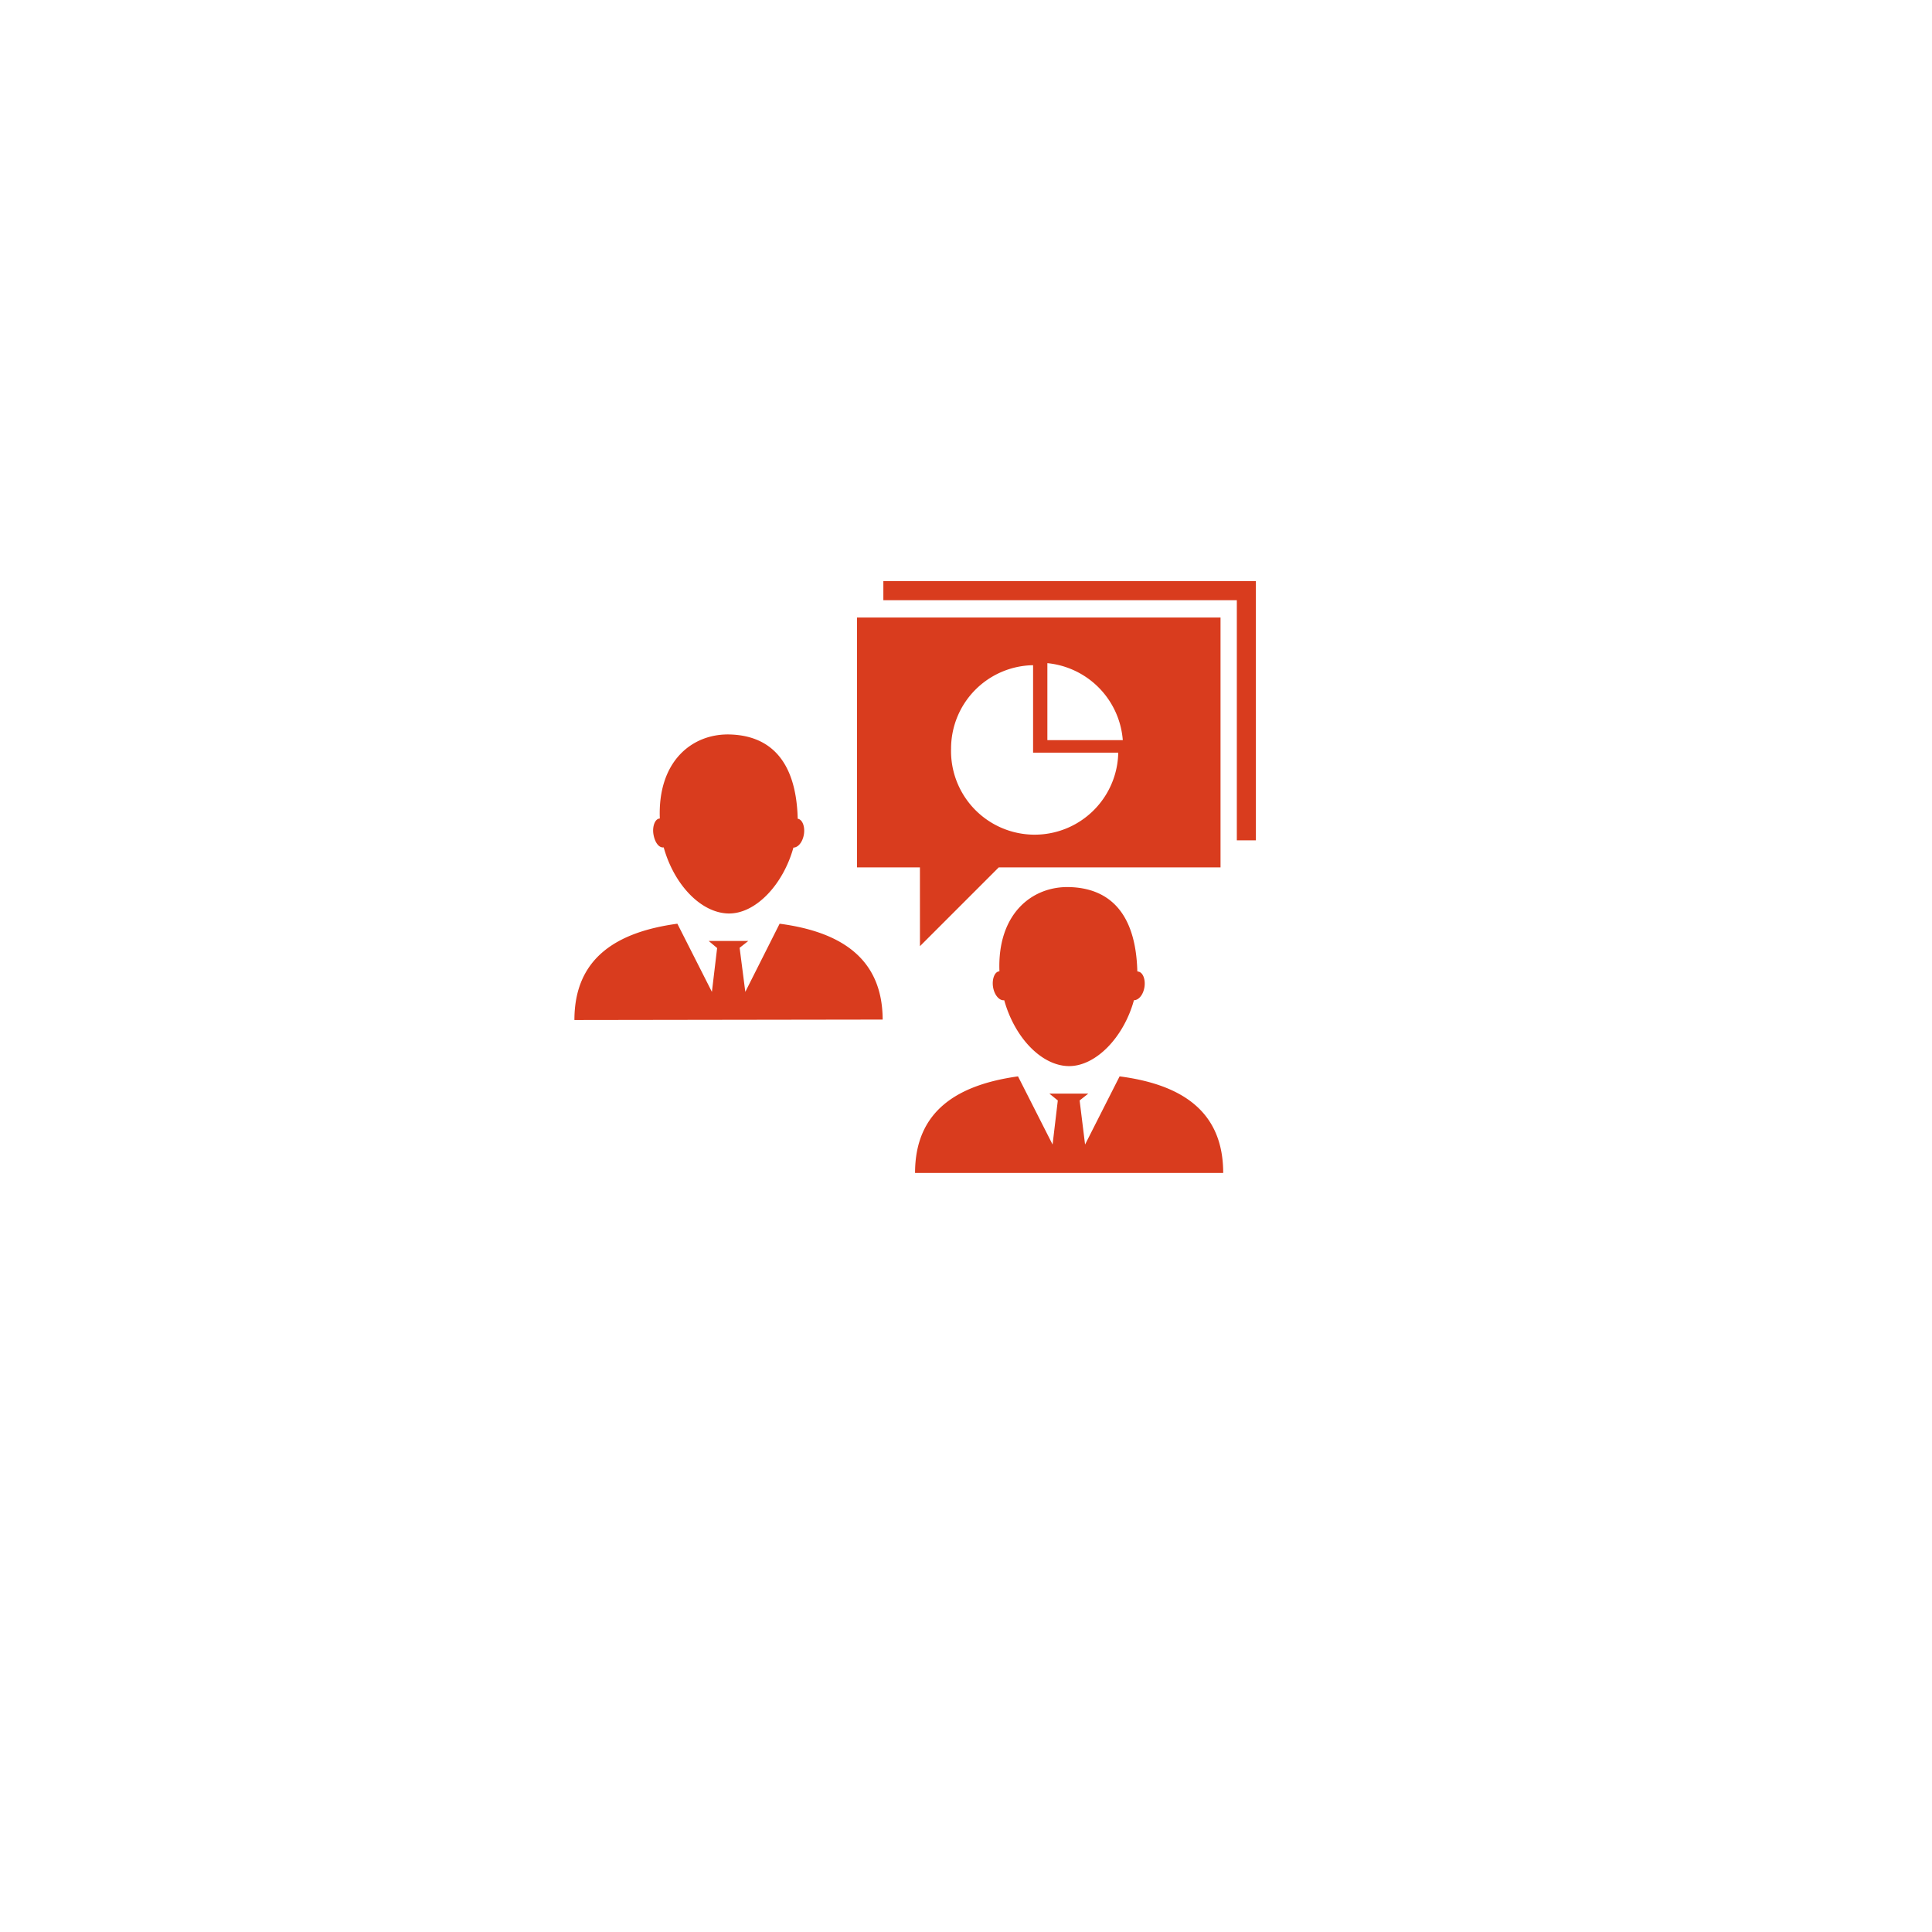 <svg xmlns="http://www.w3.org/2000/svg" xmlns:xlink="http://www.w3.org/1999/xlink" width="152" height="152" viewBox="0 0 152 152">
  <defs>
    <filter id="Rectangle_7" x="0" y="0" width="152" height="152" filterUnits="userSpaceOnUse">
      <feOffset dx="4" dy="7" input="SourceAlpha"/>
      <feGaussianBlur stdDeviation="9" result="blur"/>
      <feFlood flood-opacity="0.188"/>
      <feComposite operator="in" in2="blur"/>
      <feComposite in="SourceGraphic"/>
    </filter>
  </defs>
  <g id="Workforce" transform="translate(-304 -619)">
    <g transform="matrix(1, 0, 0, 1, 304, 619)" filter="url(#Rectangle_7)">
      <rect id="Rectangle_7-2" data-name="Rectangle 7" width="98" height="98" rx="7" transform="translate(23 20)" fill="#fff"/>
    </g>
    <path id="Workforce-2" data-name="Workforce" d="M24.252,36.493,0,36.529c0-4.915,3.378-6.934,8.1-7.578l2.717,5.362.411-3.449-.661-.554h3.11l-.679.536.447,3.467,2.7-5.362C20.857,29.576,24.234,31.6,24.252,36.493ZM7.024,22.946c.822,2.949,2.931,5.147,5.076,5.2s4.325-2.27,5.129-5.183c.357,0,.715-.411.822-1.019s-.107-1.2-.483-1.251h0c-.125-4.861-2.431-6.559-5.362-6.631S6.541,16.155,6.72,20.676h0c-.375,0-.608.626-.5,1.251S6.648,23,7.024,22.946ZM42.893,40.961l-2.717,5.362-.429-3.467.679-.536H37.37l.661.536-.411,3.467L34.9,40.961c-4.718.661-8.1,2.681-8.1,7.6H51.043C51.043,43.624,47.665,41.586,42.893,40.961ZM44.287,32.7c-.125-4.861-2.431-6.559-5.362-6.631S33.26,28.182,33.439,32.7h0c-.375,0-.608.626-.5,1.251s.5,1.072.876,1.019h0c.822,2.949,2.931,5.147,5.058,5.183s4.343-2.252,5.147-5.183c.357,0,.715-.393.822-1s-.107-1.2-.483-1.251ZM24.306,2V3.5H52.115V22.392h1.5V2Zm2.877,22.519H22.233V4.86h28.6V24.519H33.385l-6.2,6.2ZM37.21,14.51h5.934A6.6,6.6,0,0,0,37.21,8.452Zm-7.578.733a6.578,6.578,0,0,0,13.154.25h-6.7V8.613a6.559,6.559,0,0,0-6.452,6.559Z" transform="translate(349.192 662.722)" fill="#d93c1e"/>
  </g>
</svg>
